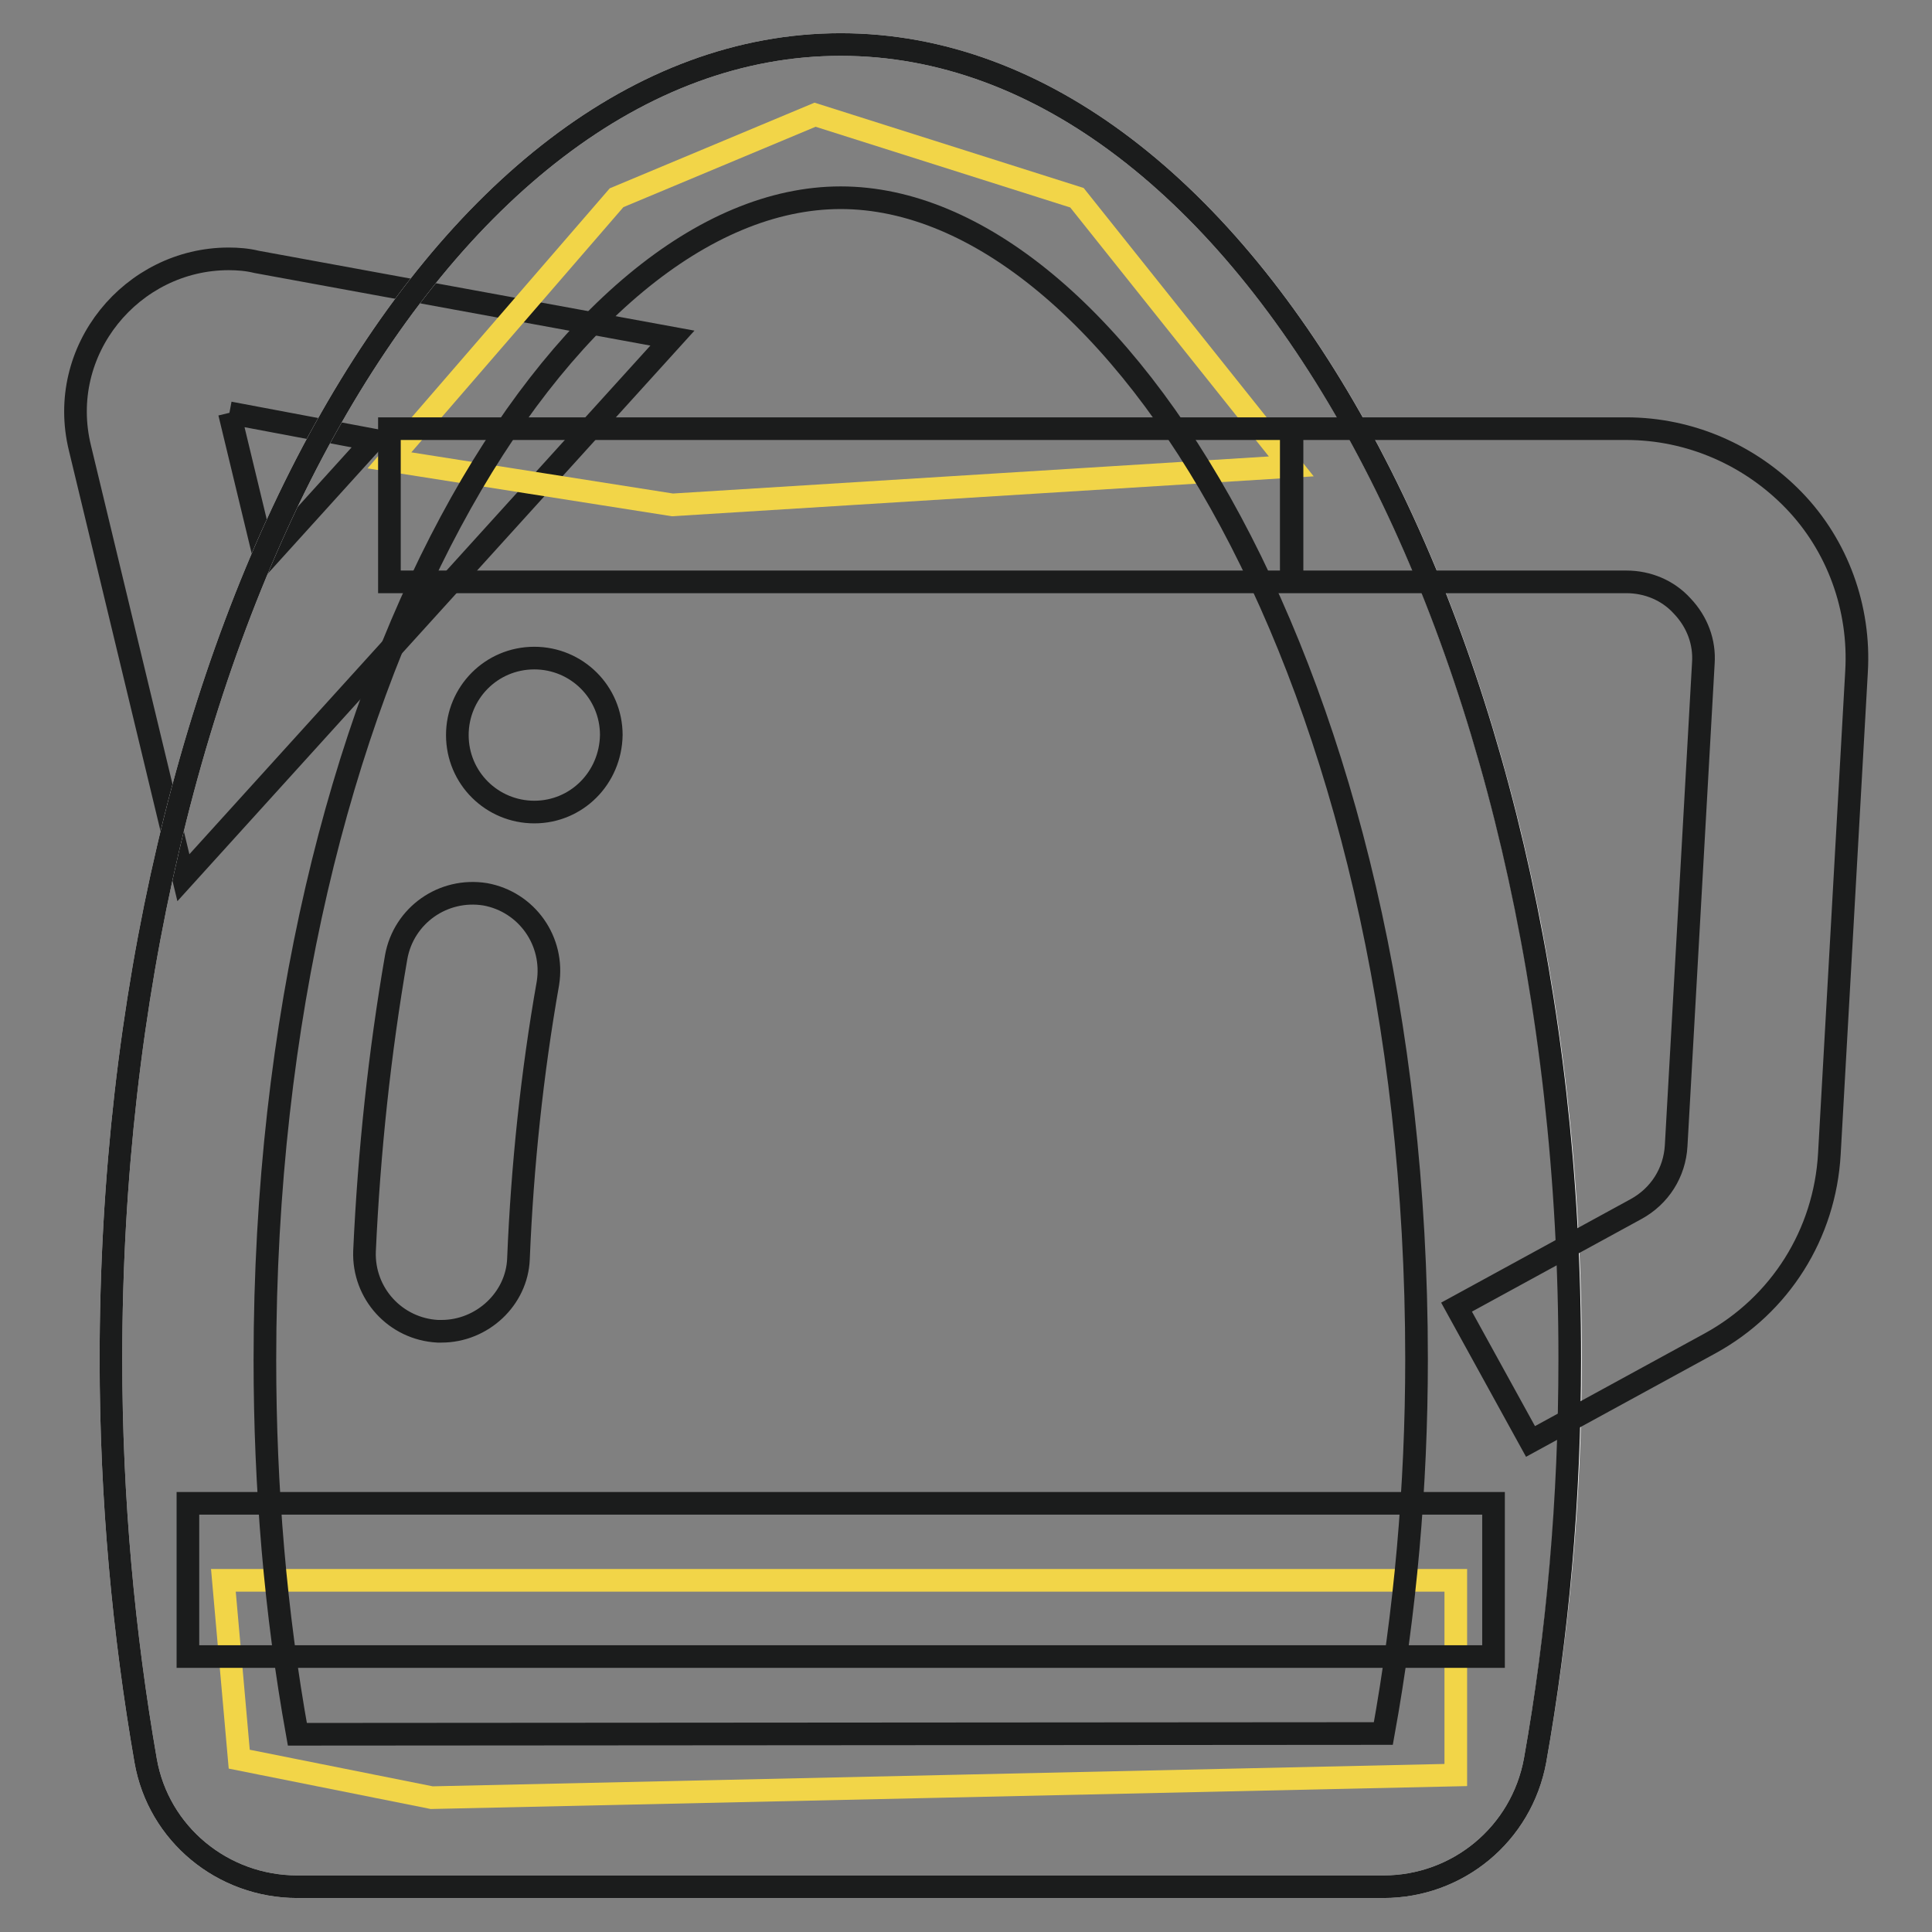 <?xml version="1.0" encoding="utf-8"?>
<!-- Svg Vector Icons : http://www.onlinewebfonts.com/icon -->
<!DOCTYPE svg PUBLIC "-//W3C//DTD SVG 1.1//EN" "http://www.w3.org/Graphics/SVG/1.1/DTD/svg11.dtd">
<svg version="1.1" xmlns="http://www.w3.org/2000/svg" xmlns:xlink="http://www.w3.org/1999/xlink" x="0px" y="0px" viewBox="0 0 256 256" enable-background="new 0 0 256 256" xml:space="preserve">
<rect x="0" y="0" width="256" height="256" fill="#808080" stroke="none"/>
<g> <path stroke-width="3" fill-opacity="0" stroke="#1b1c1c"  d="M30.4,54.7l19.1,3.6L35.1,74.2L30.4,54.7 M30.3,34.3c-12.8,0-22.9,12.1-19.7,25.1l13.7,56.9l64.8-71.5 L34,34.7C32.8,34.4,31.5,34.3,30.3,34.3z"/> <path stroke-width="3" fill-opacity="0" stroke="#ffffff"  d="M208.1,180.1c0-96.2-43.3-174.2-96.7-174.2c-53.4,0-96.7,78-96.7,174.2c0,18.6,1.7,36.5,4.6,53.2 c1.7,9.7,10.2,16.7,20.1,16.7h143.9c9.9,0,18.3-7,20.1-16.7C206.4,216.6,208.1,198.7,208.1,180.1z"/> <path stroke-width="3" fill-opacity="0" stroke="#f2d548"  d="M29.6,209.4l2.1,23.7l25.5,5.1l135.7-3v-25.8H29.6z M108,15.2l-26.3,11L51.6,61l37.5,5.9l82-5.1l-28.4-35.6 L108,15.2z"/> <path stroke-width="3" fill-opacity="0" stroke="#1b1c1c"  d="M111.4,26.2c36.1,0,76.3,63.2,76.3,153.9c0,16.9-1.5,33.6-4.4,49.6l-143.9,0.1c-2.9-16.1-4.3-32.7-4.3-49.6 C35.1,89.4,75.3,26.2,111.4,26.2 M111.4,5.9c-53.4,0-96.7,78-96.7,174.2c0,18.6,1.7,36.5,4.6,53.2c1.7,9.7,10.2,16.7,20.1,16.7 h143.9c9.9,0,18.3-7,20.1-16.7c3-16.8,4.6-34.6,4.6-53.2C208.1,83.9,164.8,5.9,111.4,5.9z"/> <path stroke-width="3" fill-opacity="0" stroke="#1b1c1c"  d="M24.9,199.2h173v20.3h-173V199.2z M51.6,56.8h119.5v20.3H51.6V56.8z M202.8,191l-9.8-17.8l23.8-13 c3.1-1.7,5.1-4.8,5.3-8.4l3.6-63.9c0.2-2.8-0.8-5.5-2.8-7.6c-1.9-2.1-4.6-3.2-7.4-3.2h-44.3V56.8h44.3c8.4,0,16.4,3.5,22.2,9.5 s8.8,14.3,8.3,22.7l-3.6,63.9c-0.6,10.6-6.5,20-15.8,25.1L202.8,191z M58.5,176.4h-0.5c-5.6-0.3-9.9-5-9.7-10.6 c0.6-13.2,2-26.3,4.2-39c1-5.5,6.2-9.2,11.8-8.3c5.5,1,9.2,6.2,8.3,11.8c-2.1,11.9-3.4,24.2-3.9,36.5 C68.5,172.1,63.9,176.4,58.5,176.4z M70.8,107.6c-5.6,0-10.2-4.5-10.2-10.2c0-5.6,4.5-10.2,10.2-10.2c5.6,0,10.2,4.5,10.2,10.2 C80.9,103.1,76.4,107.6,70.8,107.6z"/></g>
</svg>